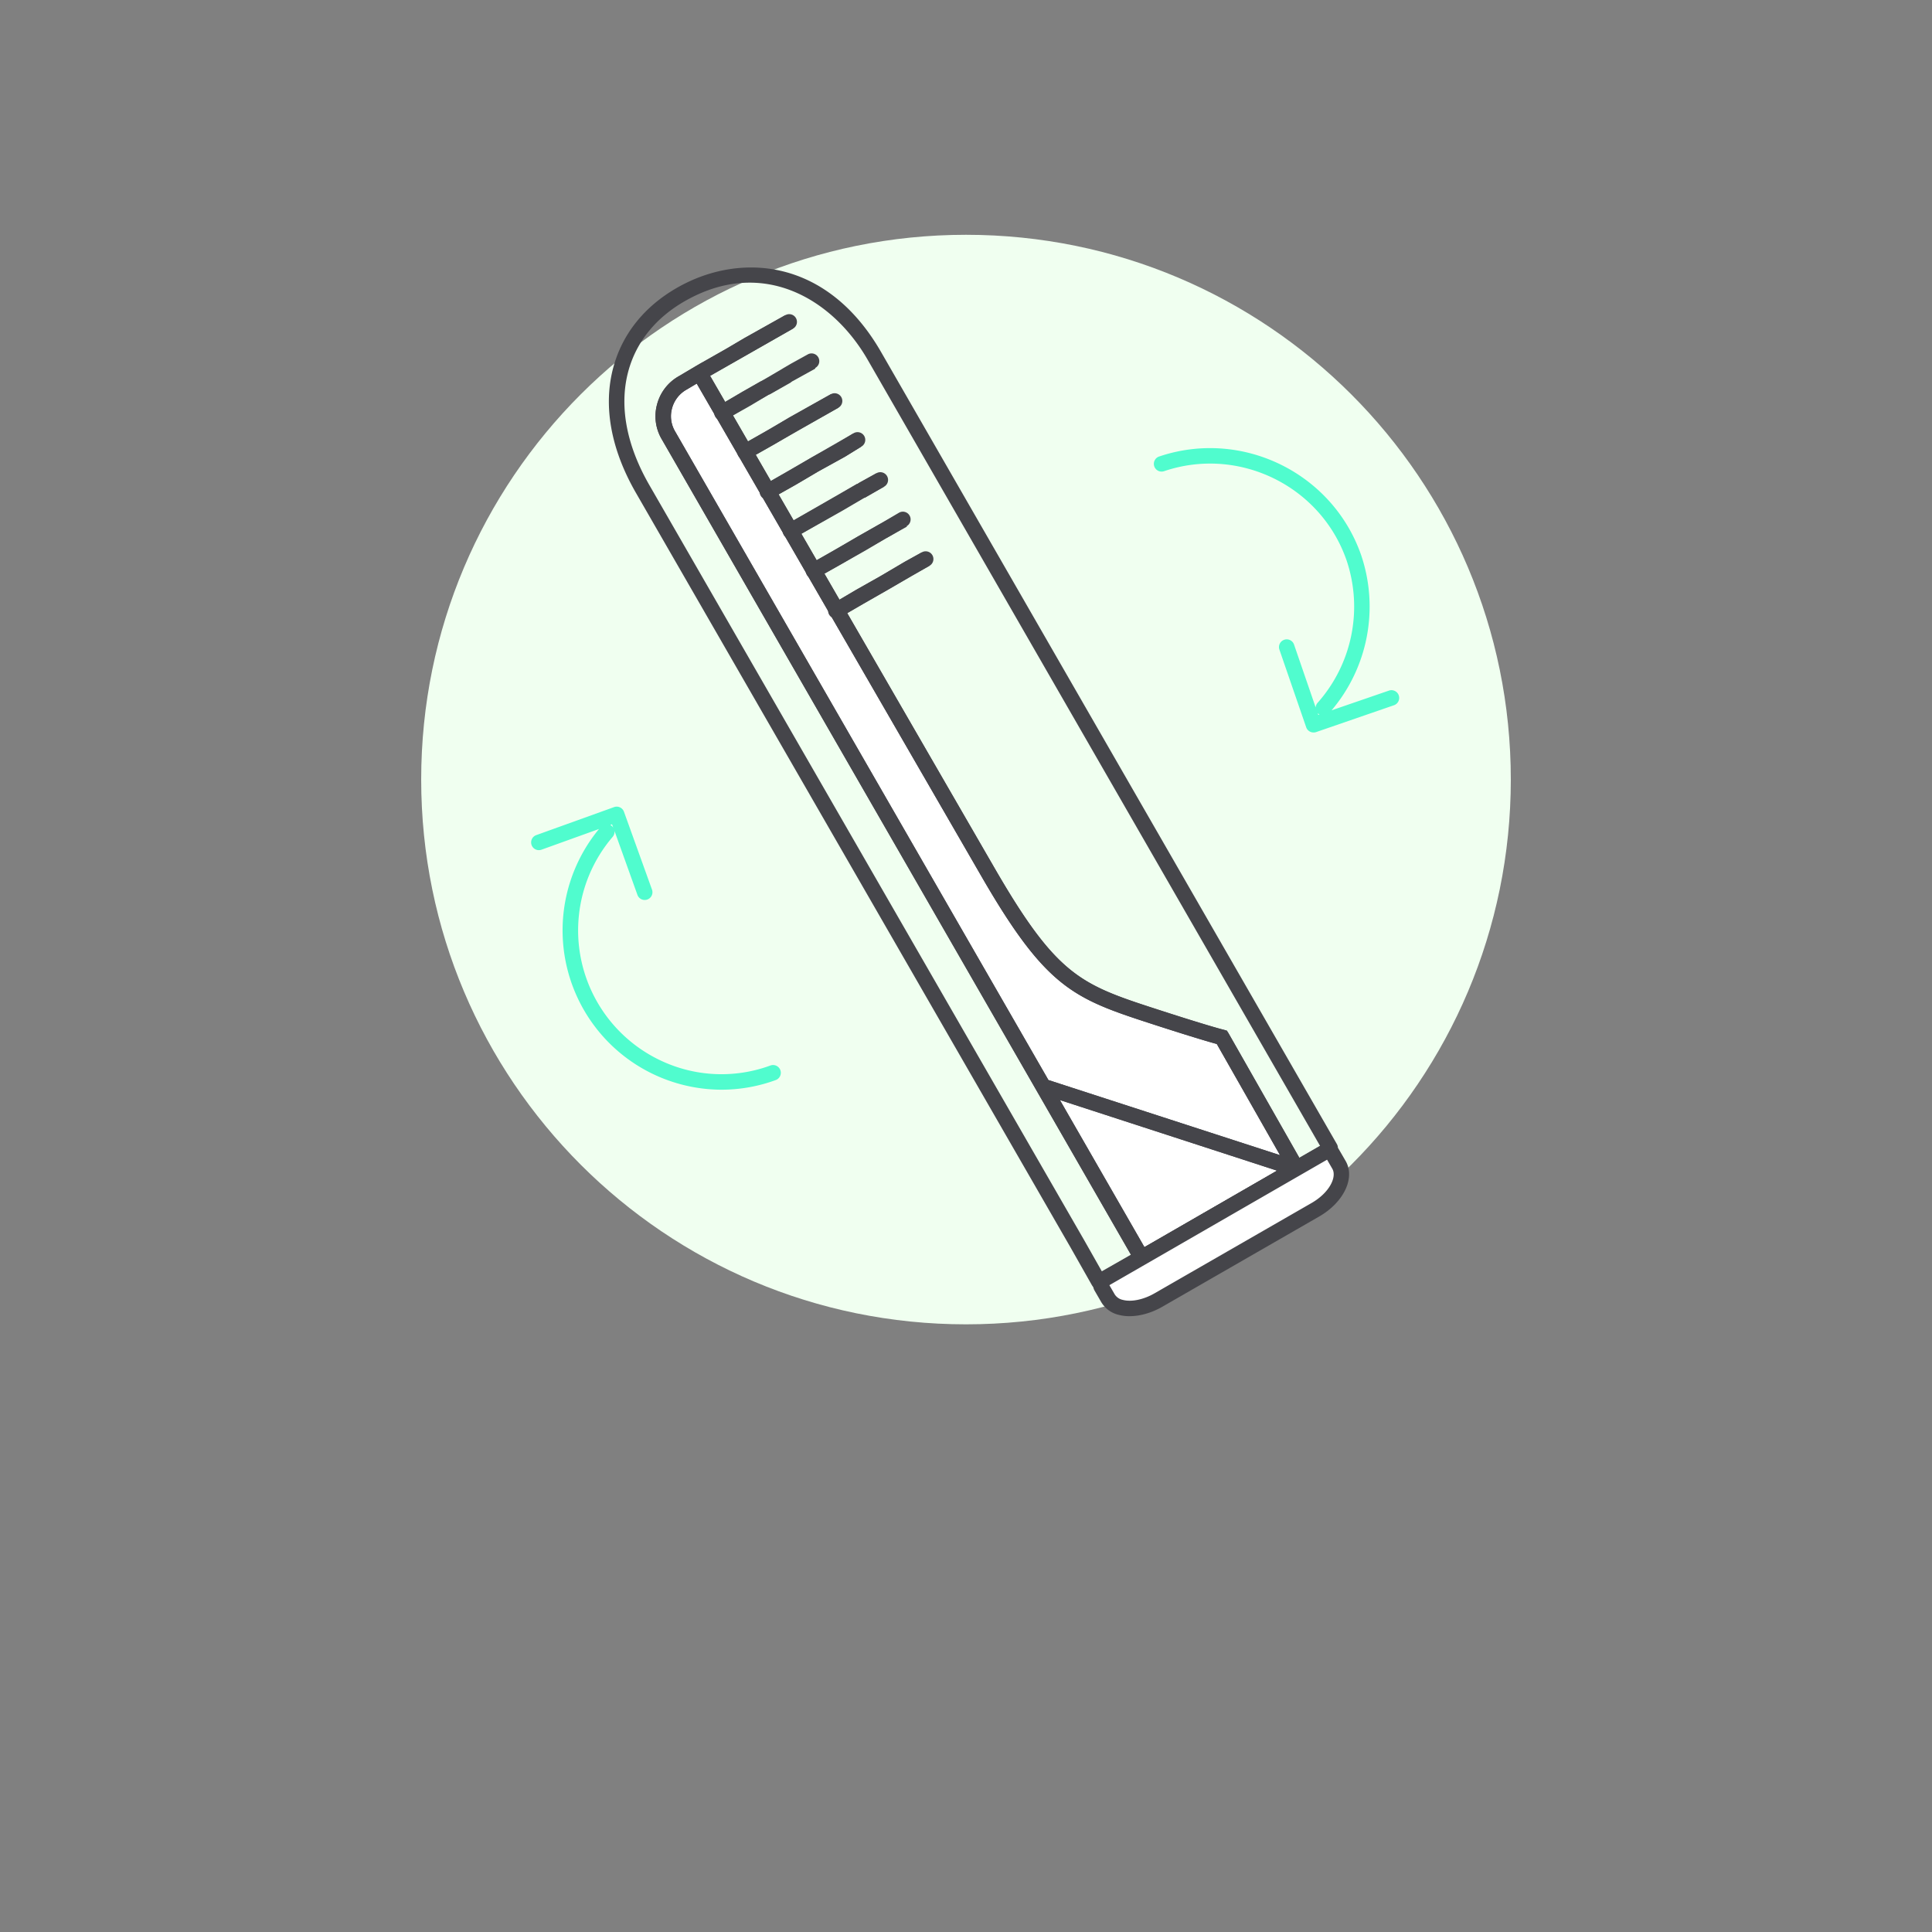<svg viewBox="0 0 1440 1440" xmlns:xlink="http://www.w3.org/1999/xlink" xmlns="http://www.w3.org/2000/svg" data-name="Layer 1" id="Layer_1"><rect x="0" y="0" width="1440" height="1440" fill="#808080" stroke="none"/><defs><style>.cls-1{fill:none;}.cls-2{clip-path:url(#clip-path);}.cls-3{fill:#f0fff0;}.cls-4{fill:#50fcce;}.cls-5{fill:#45454a;}.cls-6{fill:#fff;}</style><clipPath id="clip-path"><rect height="812.13" width="812.13" y="174.95" x="313.93" class="cls-1"></rect></clipPath></defs><g class="cls-2"><path d="M720,987.08c224.26,0,406.07-181.81,406.07-406.07S944.26,175,720,175,313.93,356.75,313.93,581,495.74,987.08,720,987.08Z" class="cls-3"></path><path d="M537.72,812.2a118.75,118.75,0,0,1-91.25-194.32L403.6,633.31a5.77,5.77,0,0,1-3.91-10.86l58-20.88a5.77,5.77,0,0,1,7.38,3.47l20.88,58A5.77,5.77,0,1,1,475.11,667L458,619.31a5.75,5.75,0,0,1-1.36,4.44,107.23,107.23,0,0,0,35.78,166.7,105.78,105.78,0,0,0,81.78,3.72,5.77,5.77,0,1,1,4,10.84A117.58,117.58,0,0,1,537.72,812.2ZM454.85,614.86a6,6,0,0,1,1.14.76,5.86,5.86,0,0,1,1.09,1.25l-.9-2.49Z" class="cls-4"></path><path d="M979,545.94a5.77,5.77,0,0,1-5.45-3.89l-20-58a5.77,5.77,0,0,1,10.91-3.75l16.17,47a5.76,5.76,0,0,1,1.45-3.48,108,108,0,0,0,21.58-106.16c-19.23-55.51-80.29-85.36-136.08-66.45a5.77,5.77,0,0,1-3.7-10.93c61.79-20.92,129.38,12.12,150.7,73.65a119.6,119.6,0,0,1-22.1,115.51l42.62-14.66a5.77,5.77,0,1,1,3.75,10.91l-58,20A5.83,5.83,0,0,1,979,545.94Zm3.11-14.47.47,1.37.83-.28a6,6,0,0,1-.82-.61C982.37,531.8,982.21,531.63,982.06,531.47Z" class="cls-4"></path><path d="M819.78,960.82A5.77,5.77,0,0,1,816.93,950l20.42-11.6L984.9,853.53a5.76,5.76,0,1,1,5.75,10l-168,96.55A5.7,5.7,0,0,1,819.78,960.82Z" class="cls-5"></path><path d="M818.85,960.82a5.76,5.76,0,0,1-5-2.92l-15.78-27.85L474.15,367.63c-18.88-32.67-24.77-65.13-17-93.85,6.7-24.84,23.11-45.34,47.47-59.29,46.69-26.74,111.87-22.25,152.2,48.08l339.69,590.3a5.77,5.77,0,0,1-10,5.75l-339.7-590.3c-26.21-45.71-78.57-77-136.46-43.82-21.63,12.39-36.18,30.47-42.06,52.28-6.92,25.7-1.43,55.12,15.88,85.09L808.07,924.33l15.8,27.88a5.77,5.77,0,0,1-2.18,7.86A5.7,5.7,0,0,1,818.85,960.82Z" class="cls-5"></path><path d="M521.38,278l18.1-10.21,18.09-10.21,18.1-10.67,12.53-7Zm0,0,18.1-10.21,18.09-10.67,18.1-10.21,12.53-7Zm0,0-12.53,7.43a28.4,28.4,0,0,0-10.68,39L777.55,809.8l188.87,61.26-55.68-97.92s-10.22-2.32-57.08-17.64c-51-16.71-71-25.52-116.95-104.88l-93.28-161.5ZM966,871.06,777.55,809.8l73.32,127.62Z" class="cls-6"></path><path d="M848.75,945.3l-355.58-618a33.62,33.62,0,0,1-3.42-25.91,34.09,34.09,0,0,1,16.25-21L523.45,270l0,.09,17.93-10.21,13.21-7.79,30.76-17.25,5.66,10.06-61.77,35.2L741.7,647.74c44.36,76.61,62.64,85.55,113.75,102.29,45.65,14.91,56.47,17.46,56.57,17.48l2.47.58,1.26,2.2,54.69,96.16,9.63,3.13L974.16,873l4.63,8.14-12-3.89ZM790,819.92l63,109.62,98.86-57ZM781.44,805l172.62,56-47.13-82.87c-5.26-1.42-19.91-5.63-55.07-17.12C798.76,743.6,778,733.52,731.71,653.51L519.3,285.91l-7.51,4.45a22.7,22.7,0,0,0-10.9,14,22.16,22.16,0,0,0,2.26,17.12Z" class="cls-5"></path><path d="M850.87,943.19a5.89,5.89,0,0,1-1.5-.2,5.74,5.74,0,0,1-3.5-2.69L772.56,812.7s0,0,0,0L493.17,327.25a33.62,33.62,0,0,1-3.42-25.91,34.09,34.09,0,0,1,16.25-21L518.41,273l.11-.06,22.91-13,13.21-7.79,30.76-17.25a5.77,5.77,0,0,1,5.66,10.06l-61.77,35.2L741.7,647.74c44.36,76.61,62.64,85.55,113.75,102.29,45.65,14.91,56.47,17.46,56.57,17.48a5.79,5.79,0,0,1,3.73,2.78l55.69,97.92a5.77,5.77,0,0,1-3.66,8.45l-114,65.76A5.75,5.75,0,0,1,850.87,943.19ZM790,819.92l63,109.62,98.86-57ZM781.44,805l172.62,56-47.13-82.87c-5.26-1.42-19.91-5.63-55.07-17.12C798.76,743.6,778,733.52,731.71,653.51L519.3,285.91l-7.51,4.45a22.7,22.7,0,0,0-10.9,14,22.16,22.16,0,0,0,2.26,17.12Z" class="cls-5"></path><path d="M538.08,307.67l18.1-10.21,13.92-8.35Zm48.27-27.84,6-3.25,12.53-7Zm-15.78,9.28,16.24-9.28-12.07,7Z" class="cls-6"></path><path d="M540.92,312.7l-5.73-10,32-18.56,5.86,9.93-13.92,8.36Zm32.45-18.55-5.66-10,16-9.13-.11-.2,18.56-10.21,5.58,10.1-18.12,10,.1.19Z" class="cls-5"></path><path d="M538.09,313.44a5.77,5.77,0,0,1-2.94-10.74L553.25,292l18.2-10.27,18-10.61,12.66-7a5.77,5.77,0,0,1,5.6,10.09l-12.53,7-18,10.6L559,302l-18,10.62A5.76,5.76,0,0,1,538.09,313.44Z" class="cls-5"></path><path d="M591.45,316l-18.1,10.68-18.1,10.21,66.83-38.06-12.53,7Z" class="cls-6"></path><polygon points="558.09 341.93 552.4 331.9 575.23 318.9 588.62 311 619.28 293.81 624.93 303.87 558.09 341.93" class="cls-5"></polygon><path d="M555.26,342.68a5.77,5.77,0,0,1-2.84-10.8l18.1-10.21,18-10.61,30.76-17.25a5.77,5.77,0,0,1,5.6,10.09l-30.59,17.15-18,10.62-18.19,10.26A5.71,5.71,0,0,1,555.26,342.68Z" class="cls-5"></path><path d="M590.06,356.4l18.1-10.67,18.56-10.21,12.07-7.43L572,366.61Z" class="cls-6"></path><polygon points="574.79 371.63 569.08 361.61 635.91 323.09 641.81 333 629.75 340.43 609.41 351.68 592.89 361.43 574.79 371.63" class="cls-5"></polygon><path d="M572,372.38a5.77,5.77,0,0,1-2.84-10.8l18.1-10.2,18-10.62,18.71-10.3,11.82-7.28a5.77,5.77,0,1,1,6,9.82l-12.07,7.43-18.8,10.35-18,10.59-18.2,10.26A5.69,5.69,0,0,1,572,372.38Z" class="cls-5"></path><path d="M660.6,394.45l12.53-7-15.78,8.82Zm-36.2,20.89-18.1,10.21,51.05-29.24-14.85,8.82Z" class="cls-6"></path><polygon points="609.14 430.57 603.43 420.54 654.48 391.31 654.69 391.66 654.49 391.3 670.33 382.45 675.94 392.53 675.93 392.53 660.23 401.31 645.44 410.08 609.14 430.57" class="cls-5"></polygon><path d="M606.31,431.31a5.77,5.77,0,0,1-2.84-10.79l18.1-10.21,18-10.62,18.19-10.26,12.43-7.36a5.77,5.77,0,0,1,5.88,9.92l-12.53,7.42-18.21,10.28-18,10.62-18.19,10.26A5.7,5.7,0,0,1,606.31,431.31Z" class="cls-5"></path><path d="M643.43,364.75l12.53-7-14.39,8.35Zm-36.2,20.89-18.1,10.21,52.44-30.17L625.33,375Z" class="cls-6"></path><polygon points="591.97 400.87 586.25 390.85 638.71 360.67 638.87 360.96 640.63 359.71 653.16 352.75 658.86 362.78 644.47 371.13 644.25 370.8 591.97 400.87" class="cls-5"></polygon><path d="M589.13,401.61a5.77,5.77,0,0,1-2.83-10.79l36.19-20.42,18-10.62,12.66-7a5.77,5.77,0,1,1,5.6,10.08l-12.53,7-18,10.59L592,400.87A5.78,5.78,0,0,1,589.13,401.61Z" class="cls-5"></path><path d="M623,455.25l18.1-10.68,18.1-10.21,18.1-10.67,12.53-7Z" class="cls-6"></path><polygon points="625.89 460.24 620.08 450.28 638.18 439.61 656.37 429.34 674.38 418.72 687.03 411.69 692.72 421.73 625.89 460.24" class="cls-5"></polygon><path d="M623,461a5.76,5.76,0,0,1-2.93-10.73l18.1-10.67,18.19-10.27,18-10.62,12.65-7a5.77,5.77,0,1,1,5.61,10.08l-12.53,7-18,10.6-18.2,10.27-18,10.61A5.68,5.68,0,0,1,623,461Z" class="cls-5"></path><path d="M823.49,953.2c-2.32,1.39-3.71,3.71-2.79,5.57l5.11,8.81c5.57,9.75,22.28,10.22,37.59,1.4l117-67.29c15.31-8.82,23.2-23.67,17.63-33.42l-5.1-8.81c-.93-1.4-3.71-1.86-6-.47Z" class="cls-6"></path><path d="M841.94,981a31.32,31.32,0,0,1-8.17-1,20.63,20.63,0,0,1-13-9.54l-5.09-8.79c-2.42-4.82-.32-10.33,4.81-13.41l.09,0L984,854c4.76-2.85,10.95-1.86,13.7,2.27l5.3,9.13c7.23,12.64-1.46,30.76-19.74,41.3L866.28,974C858.29,978.58,849.67,981,841.94,981Zm-15.07-23.11,3.93,6.79a9.28,9.28,0,0,0,6,4.16c6.41,1.73,15.49-.13,23.73-4.88l117-67.29c13.55-7.8,19-19.51,15.5-25.55l-3.91-6.76Z" class="cls-5"></path></g></svg>